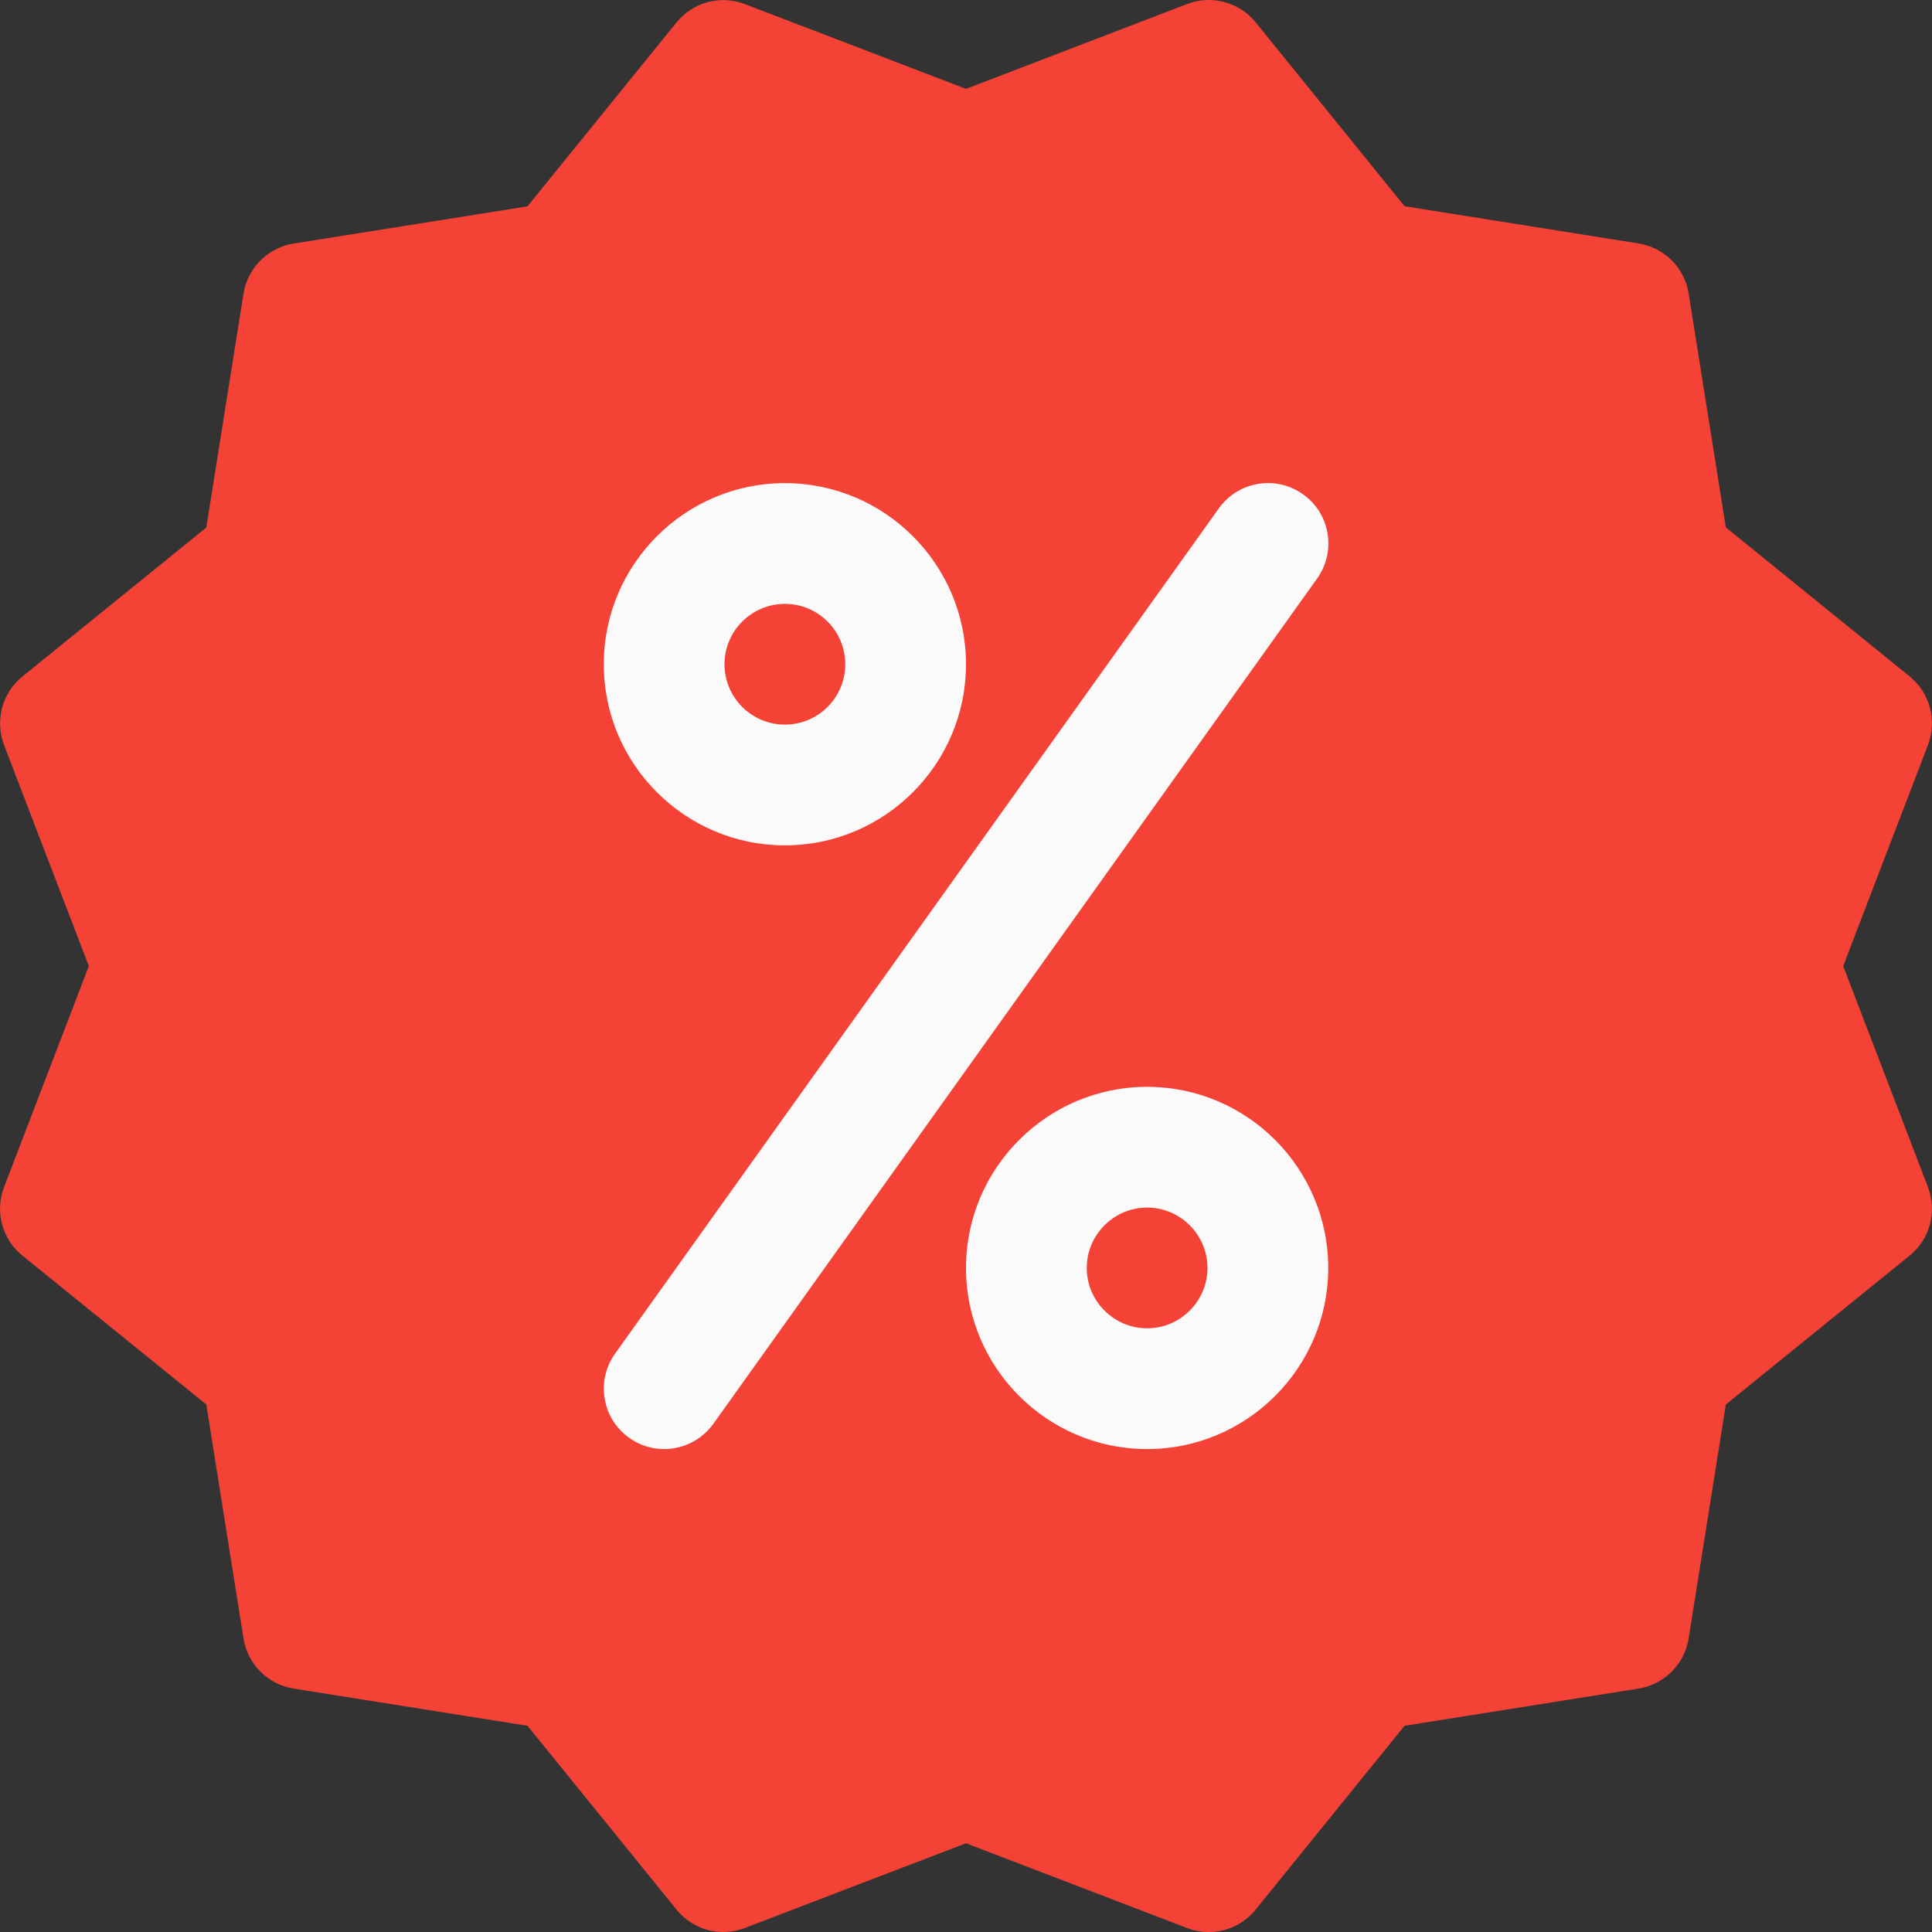 <?xml version="1.0" encoding="UTF-8"?> <svg xmlns="http://www.w3.org/2000/svg" width="120" height="120" viewBox="0 0 120 120" fill="none"><rect x="0" y="0" width="120" height="120" fill="#333333" stroke="none"/> <g clip-path="url(#clip0_8_1233)"> <path d="M114.484 60.004L119.749 46.273C120.326 44.758 119.877 43.04 118.609 42.013L107.195 32.759L104.885 18.232C104.63 16.627 103.37 15.375 101.765 15.12L87.239 12.81L77.992 1.388C76.972 0.121 75.217 -0.329 73.74 0.248L60.001 5.52L46.269 0.256C44.747 -0.329 43.044 0.136 42.017 1.396L32.763 12.817L18.236 15.127C17.456 15.253 16.735 15.621 16.176 16.18C15.618 16.739 15.249 17.459 15.124 18.24L12.814 32.766L1.392 42.02C0.132 43.04 -0.325 44.758 0.252 46.273L5.517 60.004L0.252 73.736C-0.333 75.251 0.132 76.968 1.392 77.988L12.814 87.235L15.124 101.761C15.379 103.366 16.631 104.626 18.236 104.881L32.763 107.191L42.017 118.605C42.514 119.223 43.194 119.667 43.96 119.872C44.726 120.077 45.538 120.032 46.277 119.745L60.001 114.488L73.732 119.753C74.161 119.916 74.616 120 75.075 120C76.177 120 77.264 119.513 77.992 118.605L87.239 107.191L101.765 104.881C102.548 104.757 103.271 104.388 103.831 103.827C104.392 103.267 104.761 102.544 104.885 101.761L107.195 87.235L118.609 77.988C119.877 76.96 120.326 75.251 119.749 73.736L114.484 60.004Z" fill="#F44336"></path> <path d="M48.751 52.507C42.549 52.507 37.502 47.459 37.502 41.257C37.502 35.055 42.549 30.008 48.751 30.008C54.953 30.008 60 35.055 60 41.257C60 47.459 54.953 52.507 48.751 52.507ZM48.751 37.508C46.681 37.508 45.001 39.187 45.001 41.257C45.001 43.327 46.681 45.007 48.751 45.007C50.821 45.007 52.501 43.327 52.501 41.257C52.501 39.187 50.821 37.508 48.751 37.508ZM71.25 90.004C65.048 90.004 60 84.957 60 78.755C60 72.553 65.048 67.505 71.25 67.505C77.452 67.505 82.499 72.553 82.499 78.755C82.499 84.957 77.452 90.004 71.25 90.004ZM71.25 75.005C69.187 75.005 67.5 76.692 67.5 78.755C67.5 80.817 69.187 82.504 71.25 82.504C73.312 82.504 74.999 80.817 74.999 78.755C74.999 76.692 73.312 75.005 71.25 75.005ZM41.252 90.004C40.494 90.004 39.737 89.779 39.077 89.306C37.389 88.099 36.999 85.759 38.207 84.072L75.704 31.576C76.912 29.888 79.252 29.498 80.939 30.706C82.626 31.905 83.009 34.253 81.809 35.933L44.312 88.429C43.569 89.457 42.422 90.004 41.252 90.004Z" fill="#FAFAFA"></path> </g> <defs> <clipPath id="clip0_8_1233"> <rect width="30" height="30" fill="white" transform="scale(4)"></rect> </clipPath> </defs> </svg> 